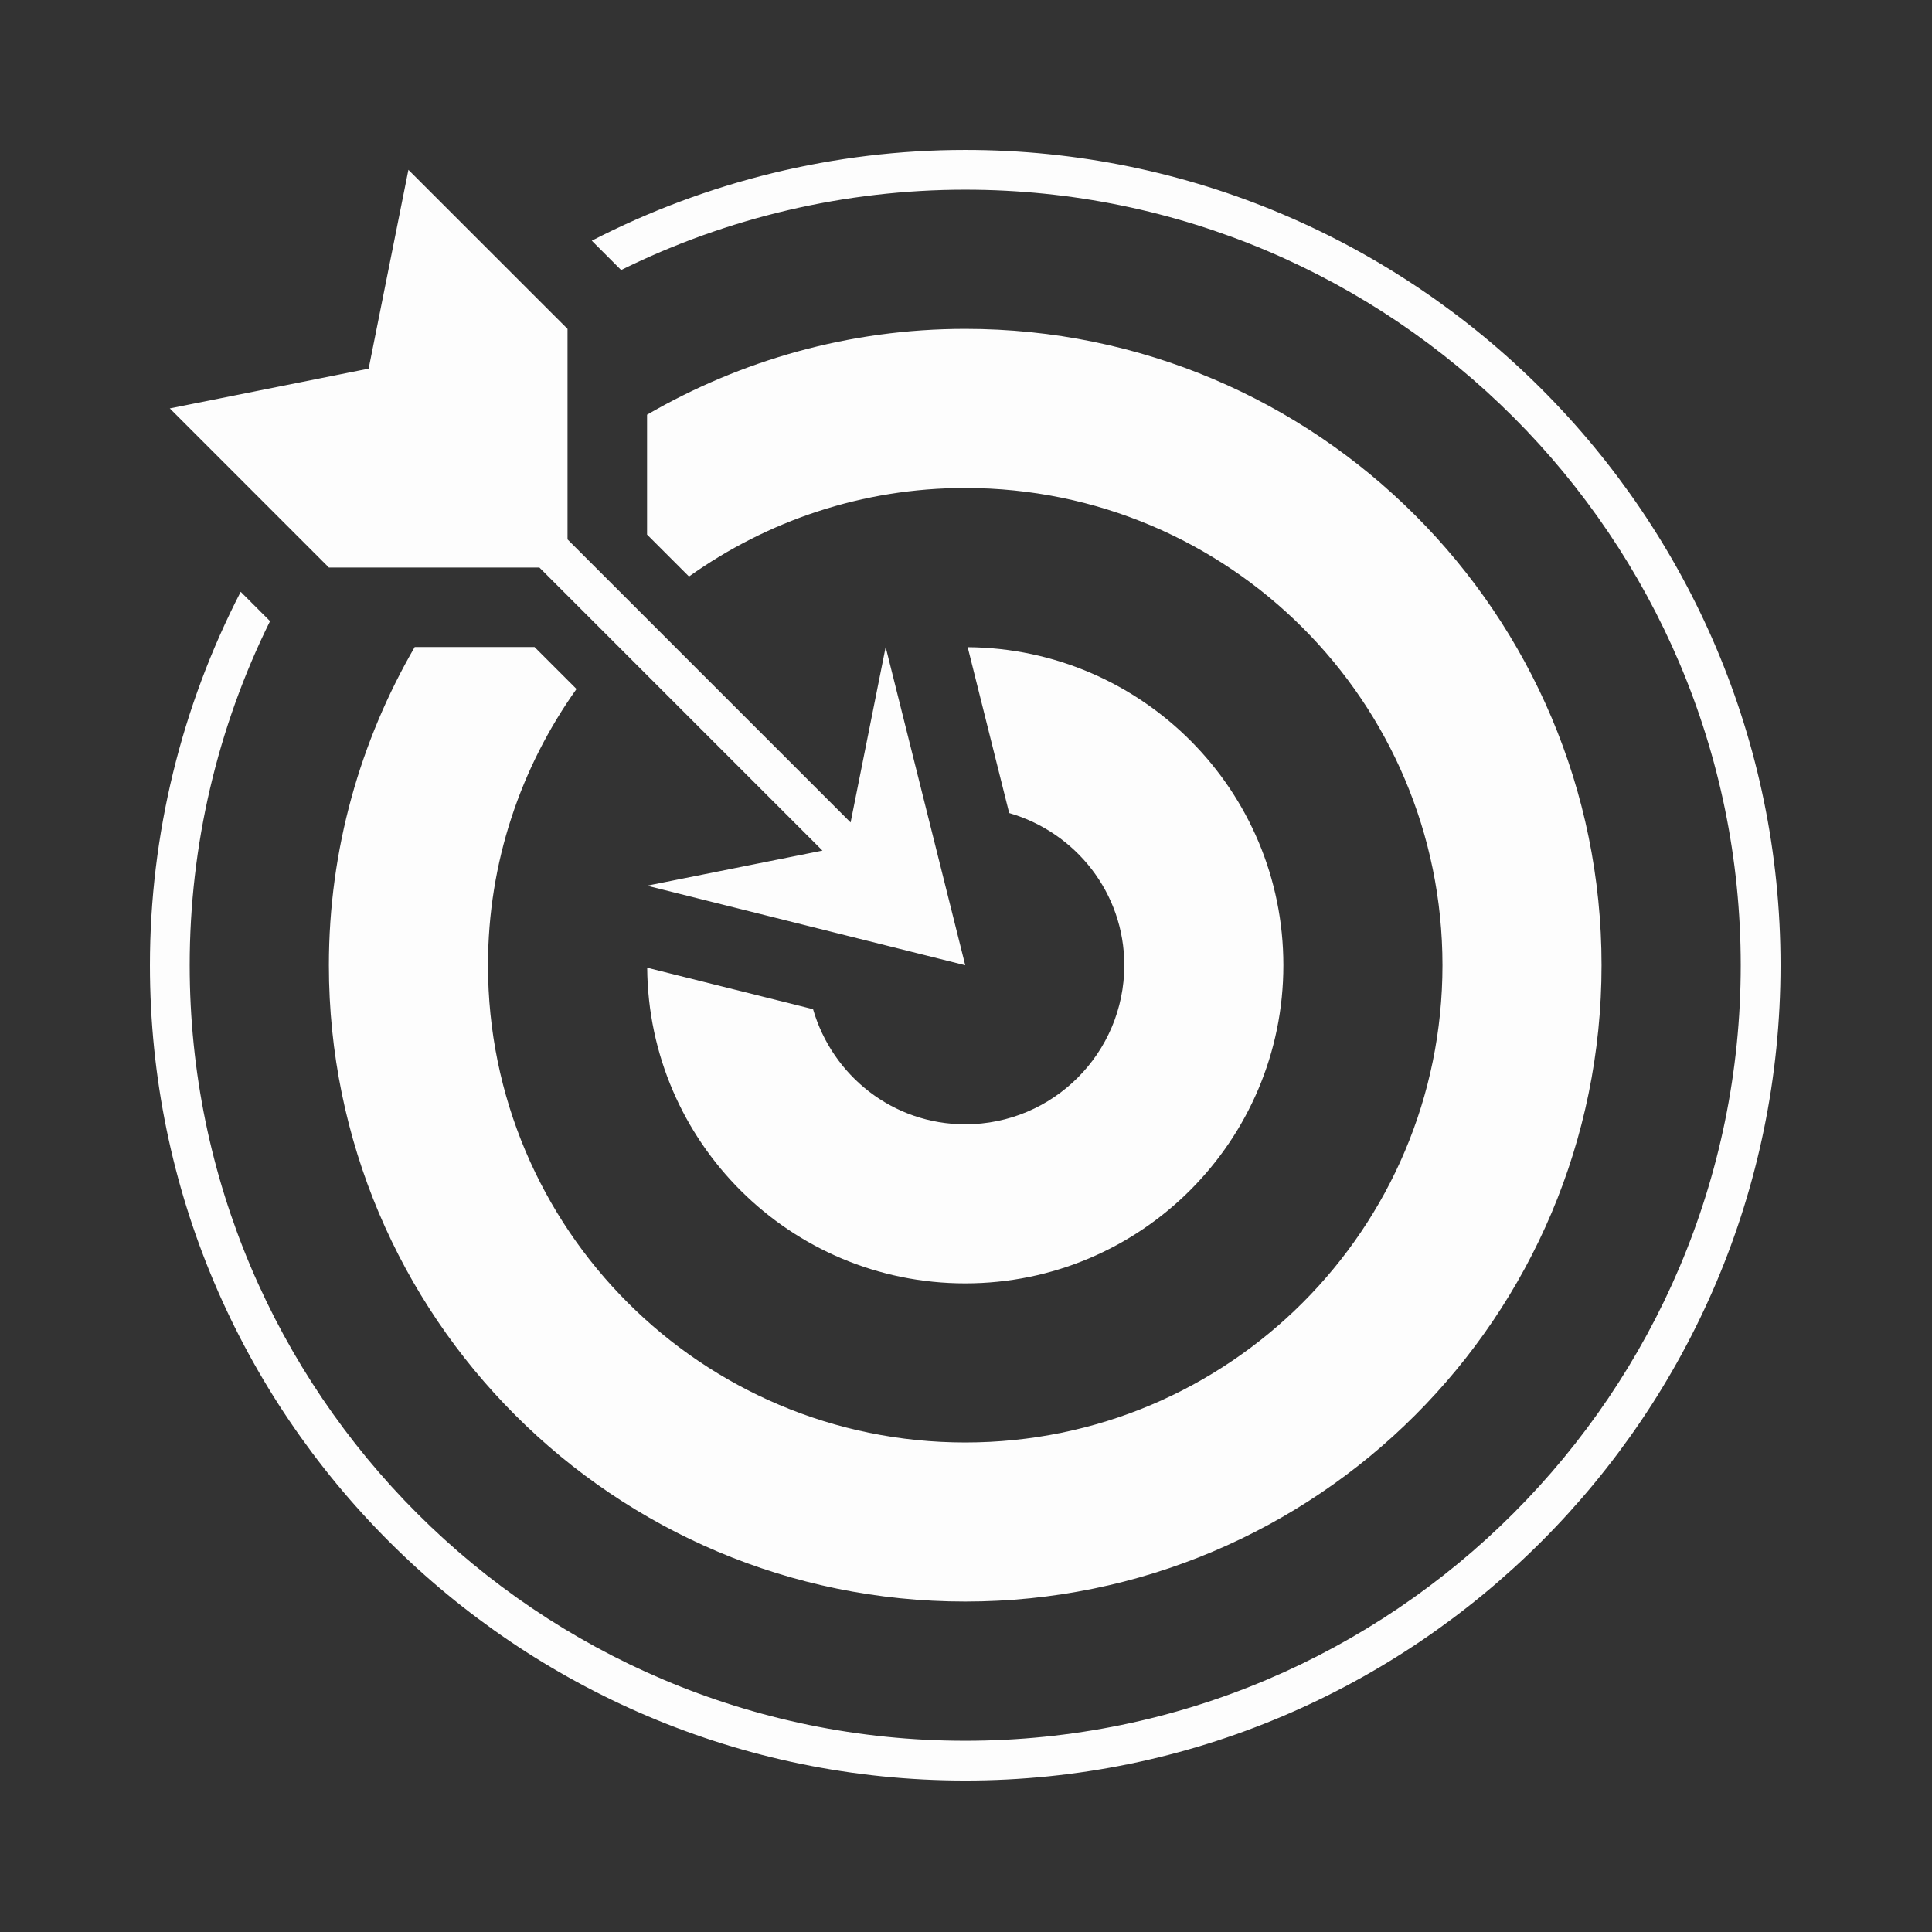<svg xmlns="http://www.w3.org/2000/svg" xmlns:xlink="http://www.w3.org/1999/xlink" width="250" viewBox="0 0 187.5 187.5" height="250" preserveAspectRatio="xMidYMid meet"><rect x="0" y="0" width="187.5" height="187.5" fill="#333333" stroke="none"/><defs><clipPath id="f1cfe0af87"><path d="M 14.551 14.551 L 172.801 14.551 L 172.801 172.801 L 14.551 172.801 Z M 14.551 14.551 " clip-rule="nonzero"></path></clipPath></defs><g clip-path="url(#f1cfe0af87)"><path fill="#fdfdfd" d="M 31.918 55.078 L 16.48 39.637 L 35.777 35.777 L 39.637 16.48 L 55.078 31.918 L 55.078 52.348 L 82.551 79.82 L 85.953 62.797 L 93.676 93.676 L 62.797 85.957 L 79.82 82.551 L 52.348 55.078 Z M 93.676 109.113 C 86.637 109.113 80.77 104.379 78.906 97.941 L 62.809 93.918 C 62.941 110.855 76.703 124.551 93.676 124.551 C 110.727 124.551 124.551 110.727 124.551 93.676 C 124.551 76.703 110.855 62.941 93.914 62.809 L 97.941 78.906 C 104.375 80.77 109.113 86.637 109.113 93.676 C 109.113 102.199 102.199 109.113 93.672 109.113 Z M 51.879 62.797 L 40.246 62.797 C 34.98 71.887 31.918 82.414 31.918 93.676 C 31.918 127.781 59.566 155.43 93.676 155.43 C 127.781 155.43 155.43 127.781 155.43 93.676 C 155.43 59.566 127.781 31.918 93.676 31.918 C 82.414 31.918 71.887 34.98 62.797 40.246 L 62.797 51.879 L 66.867 55.949 C 74.438 50.559 83.672 47.359 93.676 47.359 C 119.254 47.359 139.992 68.094 139.992 93.676 C 139.992 119.254 119.254 139.992 93.676 139.992 C 68.094 139.992 47.359 119.254 47.359 93.676 C 47.359 83.672 50.559 74.438 55.949 66.867 Z M 93.676 14.551 C 81.027 14.551 68.59 17.605 57.434 23.359 L 60.281 26.207 C 70.609 21.098 82.055 18.41 93.676 18.41 C 135.176 18.41 168.938 52.172 168.938 93.676 C 168.938 135.176 135.176 168.941 93.676 168.941 C 52.176 168.941 18.41 135.176 18.41 93.676 C 18.41 82.055 21.098 70.605 26.207 60.281 L 23.359 57.434 C 17.605 68.586 14.551 81.027 14.551 93.676 C 14.551 137.305 50.047 172.801 93.676 172.801 C 137.305 172.801 172.801 137.305 172.801 93.676 C 172.801 50.047 137.305 14.551 93.676 14.551 Z M 93.676 14.551 " fill-opacity="1" fill-rule="nonzero"></path></g></svg>